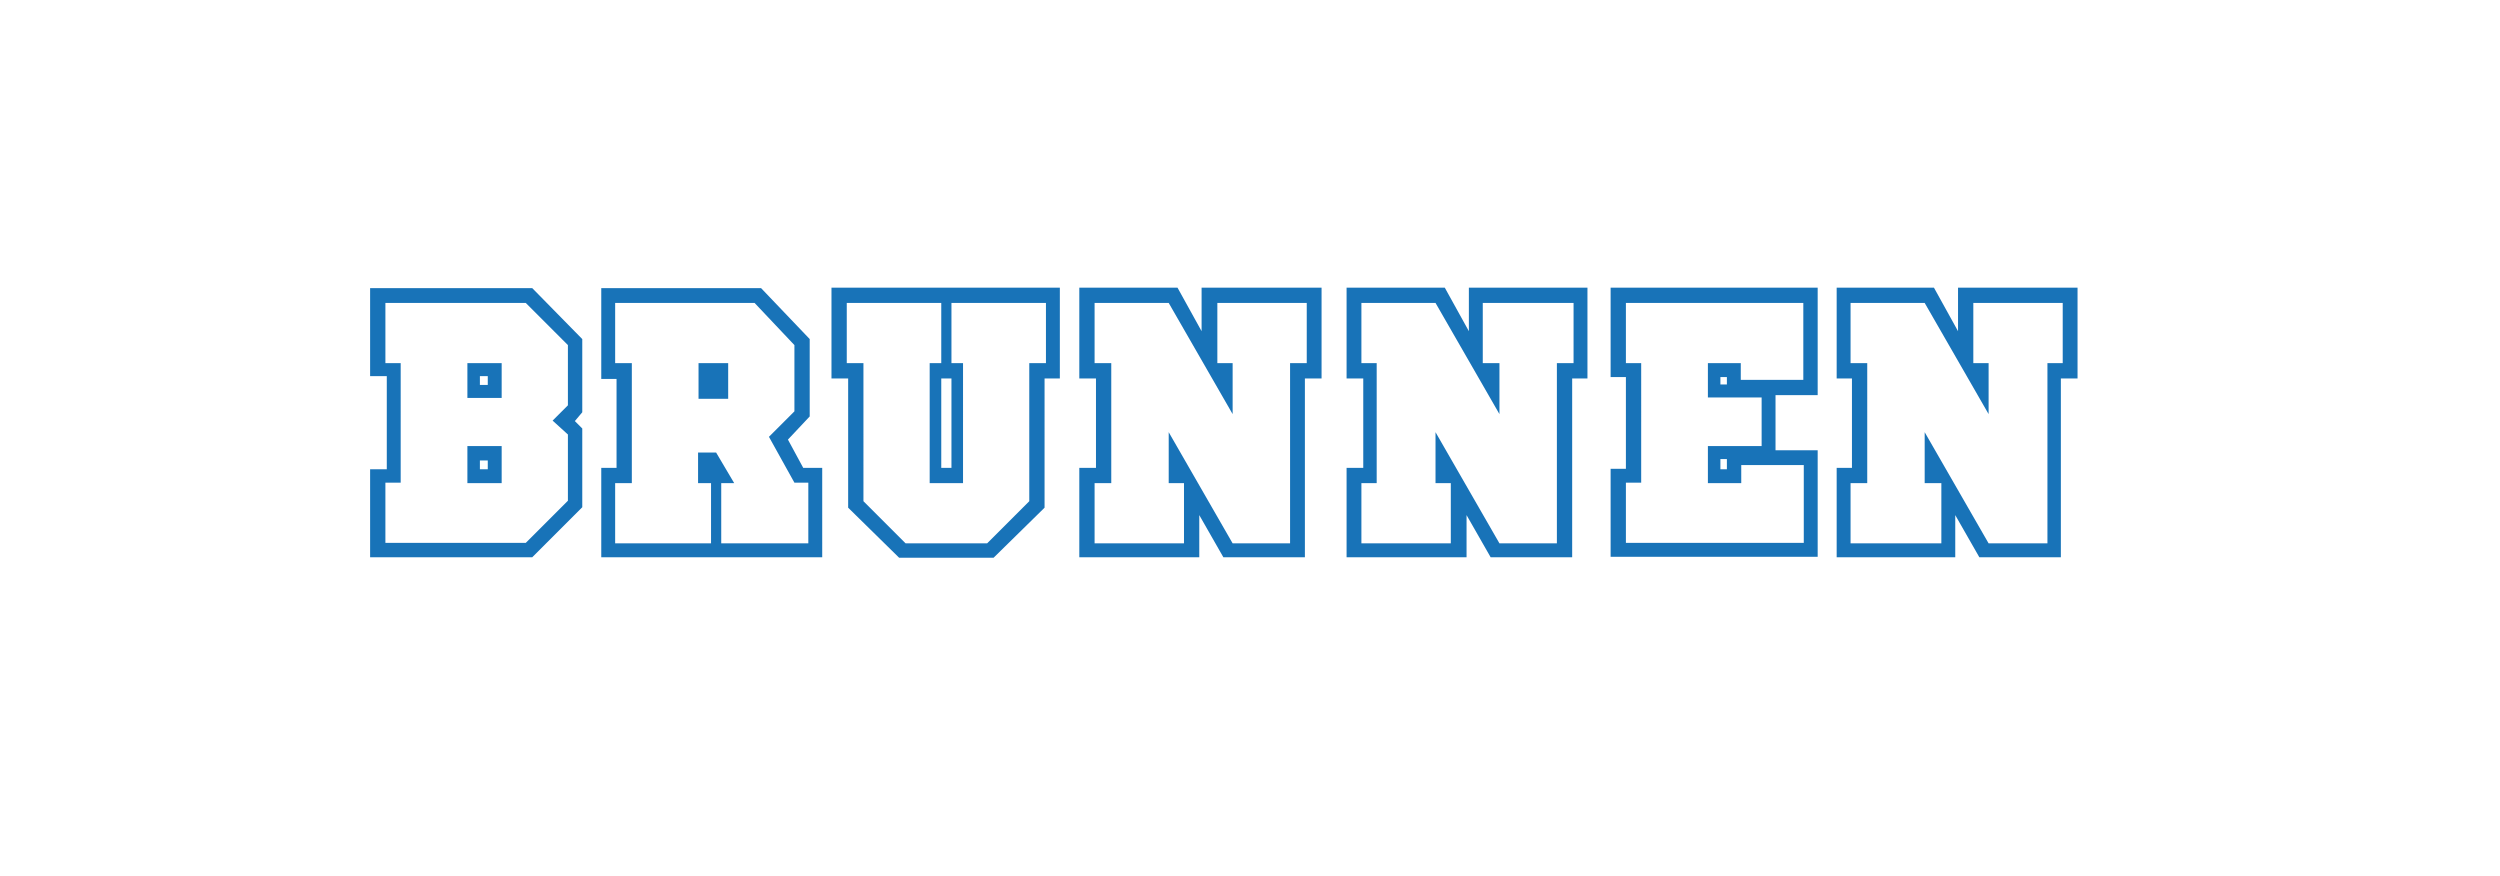<?xml version="1.0" encoding="UTF-8"?> <!-- Generator: Adobe Illustrator 24.0.2, SVG Export Plug-In . SVG Version: 6.00 Build 0) --> <svg xmlns="http://www.w3.org/2000/svg" xmlns:xlink="http://www.w3.org/1999/xlink" id="Слой_1" x="0px" y="0px" viewBox="0 0 539.7 189.1" style="enable-background:new 0 0 539.7 189.1;" xml:space="preserve"> <style type="text/css"> .st0{fill:#1873B8;} </style> <path class="st0" d="M422.7,62.1v9.4l-5.2-9.4h-21v19.6h3.3V101h-3.3v19.3h25.6v-9.1l5.2,9.1h17.6V81.7h3.6V62.1H422.7z M445.3,78.4 H442v38.9h-12.7l-13.8-24v11h3.6v13h-19.6v-13h3.6V78.4h-3.6v-13h16l13.8,24v-11H426v-13h19.3V78.4z M392.4,85.3V62.1h-44.7v19.3 h3.3v19.8h-3.3v19h44.7V97.2h-9.1V85.3H392.4z M368.7,78.4v7.4h11.6v10.5h-11.6v8h7.2v-3.9h13.5v16.8H351v-13h3.3V78.4H351v-13h38.3 V82h-13.5v-3.6H368.7z M372.8,81.4v1.6h-1.4v-1.6H372.8z M372.8,99.1v2.2h-1.4v-2.2H372.8z M317.1,62.1v9.4l-5.2-9.4h-21.2v19.6h3.6 V101h-3.6v19.3h25.9v-9.1l5.2,9.1h17.6V81.7h3.3V62.1H317.1z M339.7,78.4h-3.6v38.9h-12.4l-13.8-24v11h3.3v13h-19.3v-13h3.3V78.4 h-3.3v-13h16l13.8,24v-11h-3.6v-13h19.6V78.4z M259.4,62.1v9.4l-5.2-9.4H233v19.6h3.6V101H233v19.3h25.9v-9.1l5.2,9.1h17.6V81.7h3.6 V62.1H259.4z M282.1,78.4h-3.6v38.9h-12.4l-13.8-24v11h3.3v13h-19.3v-13h3.6V78.4h-3.6v-13h16l13.8,24v-11h-3.3v-13h19.3V78.4z M179.5,62.1v19.6h3.6v27.9l11,10.8h20.4l11-10.8V81.7h3.3V62.1H179.5z M225.8,78.4h-3.6v29.8l-9.1,9.1h-17.6l-9.1-9.1V78.4h-3.6 v-13h20.4v13h-2.5v25.9h7.2V78.4h-2.5v-13h20.4V78.4z M205.4,81.7V101h-2.2V81.7H205.4z M150.8,78.4v7.7h6.4v-7.7H150.8z M150.8,78.4v7.7h6.4v-7.7H150.8z M150.8,78.4v7.7h6.4v-7.7H150.8z M150.8,78.4v7.7h6.4v-7.7H150.8z M150.8,78.4v7.7h6.4v-7.7H150.8 z M150.8,78.4v7.7h6.4v-7.7H150.8z M150.8,78.4v7.7h6.4v-7.7H150.8z M150.8,78.4v7.7h6.4v-7.7H150.8z M173.4,101l-3.3-6.1l4.7-5 V73.2l-10.5-11h-34.5v19.6h3.3V101h-3.3v19.3h47.7V101H173.4z M174.5,117.3h-18.8v-13h2.8l-3.9-6.6h-3.9v6.6h2.8v13h-20.7v-13h3.6 V78.4h-3.6v-13h30.1l8.6,9.1v14.3l-5.5,5.5l5.5,9.9h3V117.3z M150.8,86.1h6.4v-7.7h-6.4V86.1z M150.8,78.4v7.7h6.4v-7.7H150.8z M150.8,78.4v7.7h6.4v-7.7H150.8z M150.8,78.4v7.7h6.4v-7.7H150.8z M150.8,78.4v7.7h6.4v-7.7H150.8z M150.8,78.4v7.7h6.4v-7.7H150.8 z M150.8,78.4v7.7h6.4v-7.7H150.8z M100.9,96.3v8h7.4v-8H100.9z M105.3,101.3h-1.7v-1.9h1.7V101.3z M100.9,78.4v7.4h7.4v-7.4H100.9z M105.3,83.1h-1.7v-1.9h1.7V83.1z M100.9,96.3v8h7.4v-8H100.9z M105.3,101.3h-1.7v-1.9h1.7V101.3z M100.9,78.4v7.4h7.4v-7.4H100.9z M105.3,83.1h-1.7v-1.9h1.7V83.1z M100.9,78.4v7.4h7.4v-7.4H100.9z M105.3,83.1h-1.7v-1.9h1.7V83.1z M100.9,96.3v8h7.4v-8H100.9z M105.3,101.3h-1.7v-1.9h1.7V101.3z M100.9,96.3v8h7.4v-8H100.9z M105.3,101.3h-1.7v-1.9h1.7V101.3z M100.9,78.4v7.4h7.4v-7.4H100.9 z M105.3,83.1h-1.7v-1.9h1.7V83.1z M100.9,78.4v7.4h7.4v-7.4H100.9z M105.3,83.1h-1.7v-1.9h1.7V83.1z M100.9,96.3v8h7.4v-8H100.9z M105.3,101.3h-1.7v-1.9h1.7V101.3z M100.9,96.3v8h7.4v-8H100.9z M105.3,101.3h-1.7v-1.9h1.7V101.3z M100.9,78.4v7.4h7.4v-7.4H100.9 z M105.3,83.1h-1.7v-1.9h1.7V83.1z M100.9,78.4v7.4h7.4v-7.4H100.9z M105.3,83.1h-1.7v-1.9h1.7V83.1z M100.9,96.3v8h7.4v-8H100.9z M105.3,101.3h-1.7v-1.9h1.7V101.3z M100.9,104.3h7.4v-8h-7.4V104.3z M103.6,99.4h1.7v1.9h-1.7V99.4z M100.9,78.4v7.4h7.4v-7.4 H100.9z M105.3,83.1h-1.7v-1.9h1.7V83.1z M125.7,73.2l-10.8-11h-35v19h3.6v20.1h-3.6v19h35l10.8-10.8V92.5l-1.6-1.6l1.6-1.9V73.2z M122.6,87.5l-3.3,3.3l3.3,3v14.3l-9.1,9.1H83.2v-13h3.3V78.4h-3.3v-13h30.3l9.1,9.1V87.5z M100.9,104.3h7.4v-8h-7.4V104.3z M103.6,99.4h1.7v1.9h-1.7V99.4z M100.9,85.9h7.4v-7.4h-7.4V85.9z M103.6,81.2h1.7v1.9h-1.7V81.2z M100.9,78.4v7.4h7.4v-7.4H100.9z M105.3,83.1h-1.7v-1.9h1.7V83.1z M100.9,96.3v8h7.4v-8H100.9z M105.3,101.3h-1.7v-1.9h1.7V101.3z M100.9,96.3v8h7.4v-8H100.9z M105.3,101.3h-1.7v-1.9h1.7V101.3z M100.9,78.4v7.4h7.4v-7.4H100.9z M105.3,83.1h-1.7v-1.9h1.7V83.1z M100.9,78.4v7.4h7.4v-7.4 H100.9z M105.3,83.1h-1.7v-1.9h1.7V83.1z M100.9,96.3v8h7.4v-8H100.9z M105.3,101.3h-1.7v-1.9h1.7V101.3z M100.9,96.3v8h7.4v-8 H100.9z M105.3,101.3h-1.7v-1.9h1.7V101.3z M100.9,78.4v7.4h7.4v-7.4H100.9z M105.3,83.1h-1.7v-1.9h1.7V83.1z M100.9,78.4v7.4h7.4 v-7.4H100.9z M105.3,83.1h-1.7v-1.9h1.7V83.1z M100.9,96.3v8h7.4v-8H100.9z M105.3,101.3h-1.7v-1.9h1.7V101.3z M100.9,96.3v8h7.4v-8 H100.9z M105.3,101.3h-1.7v-1.9h1.7V101.3z M100.9,78.4v7.4h7.4v-7.4H100.9z M105.3,83.1h-1.7v-1.9h1.7V83.1z"></path> </svg> 